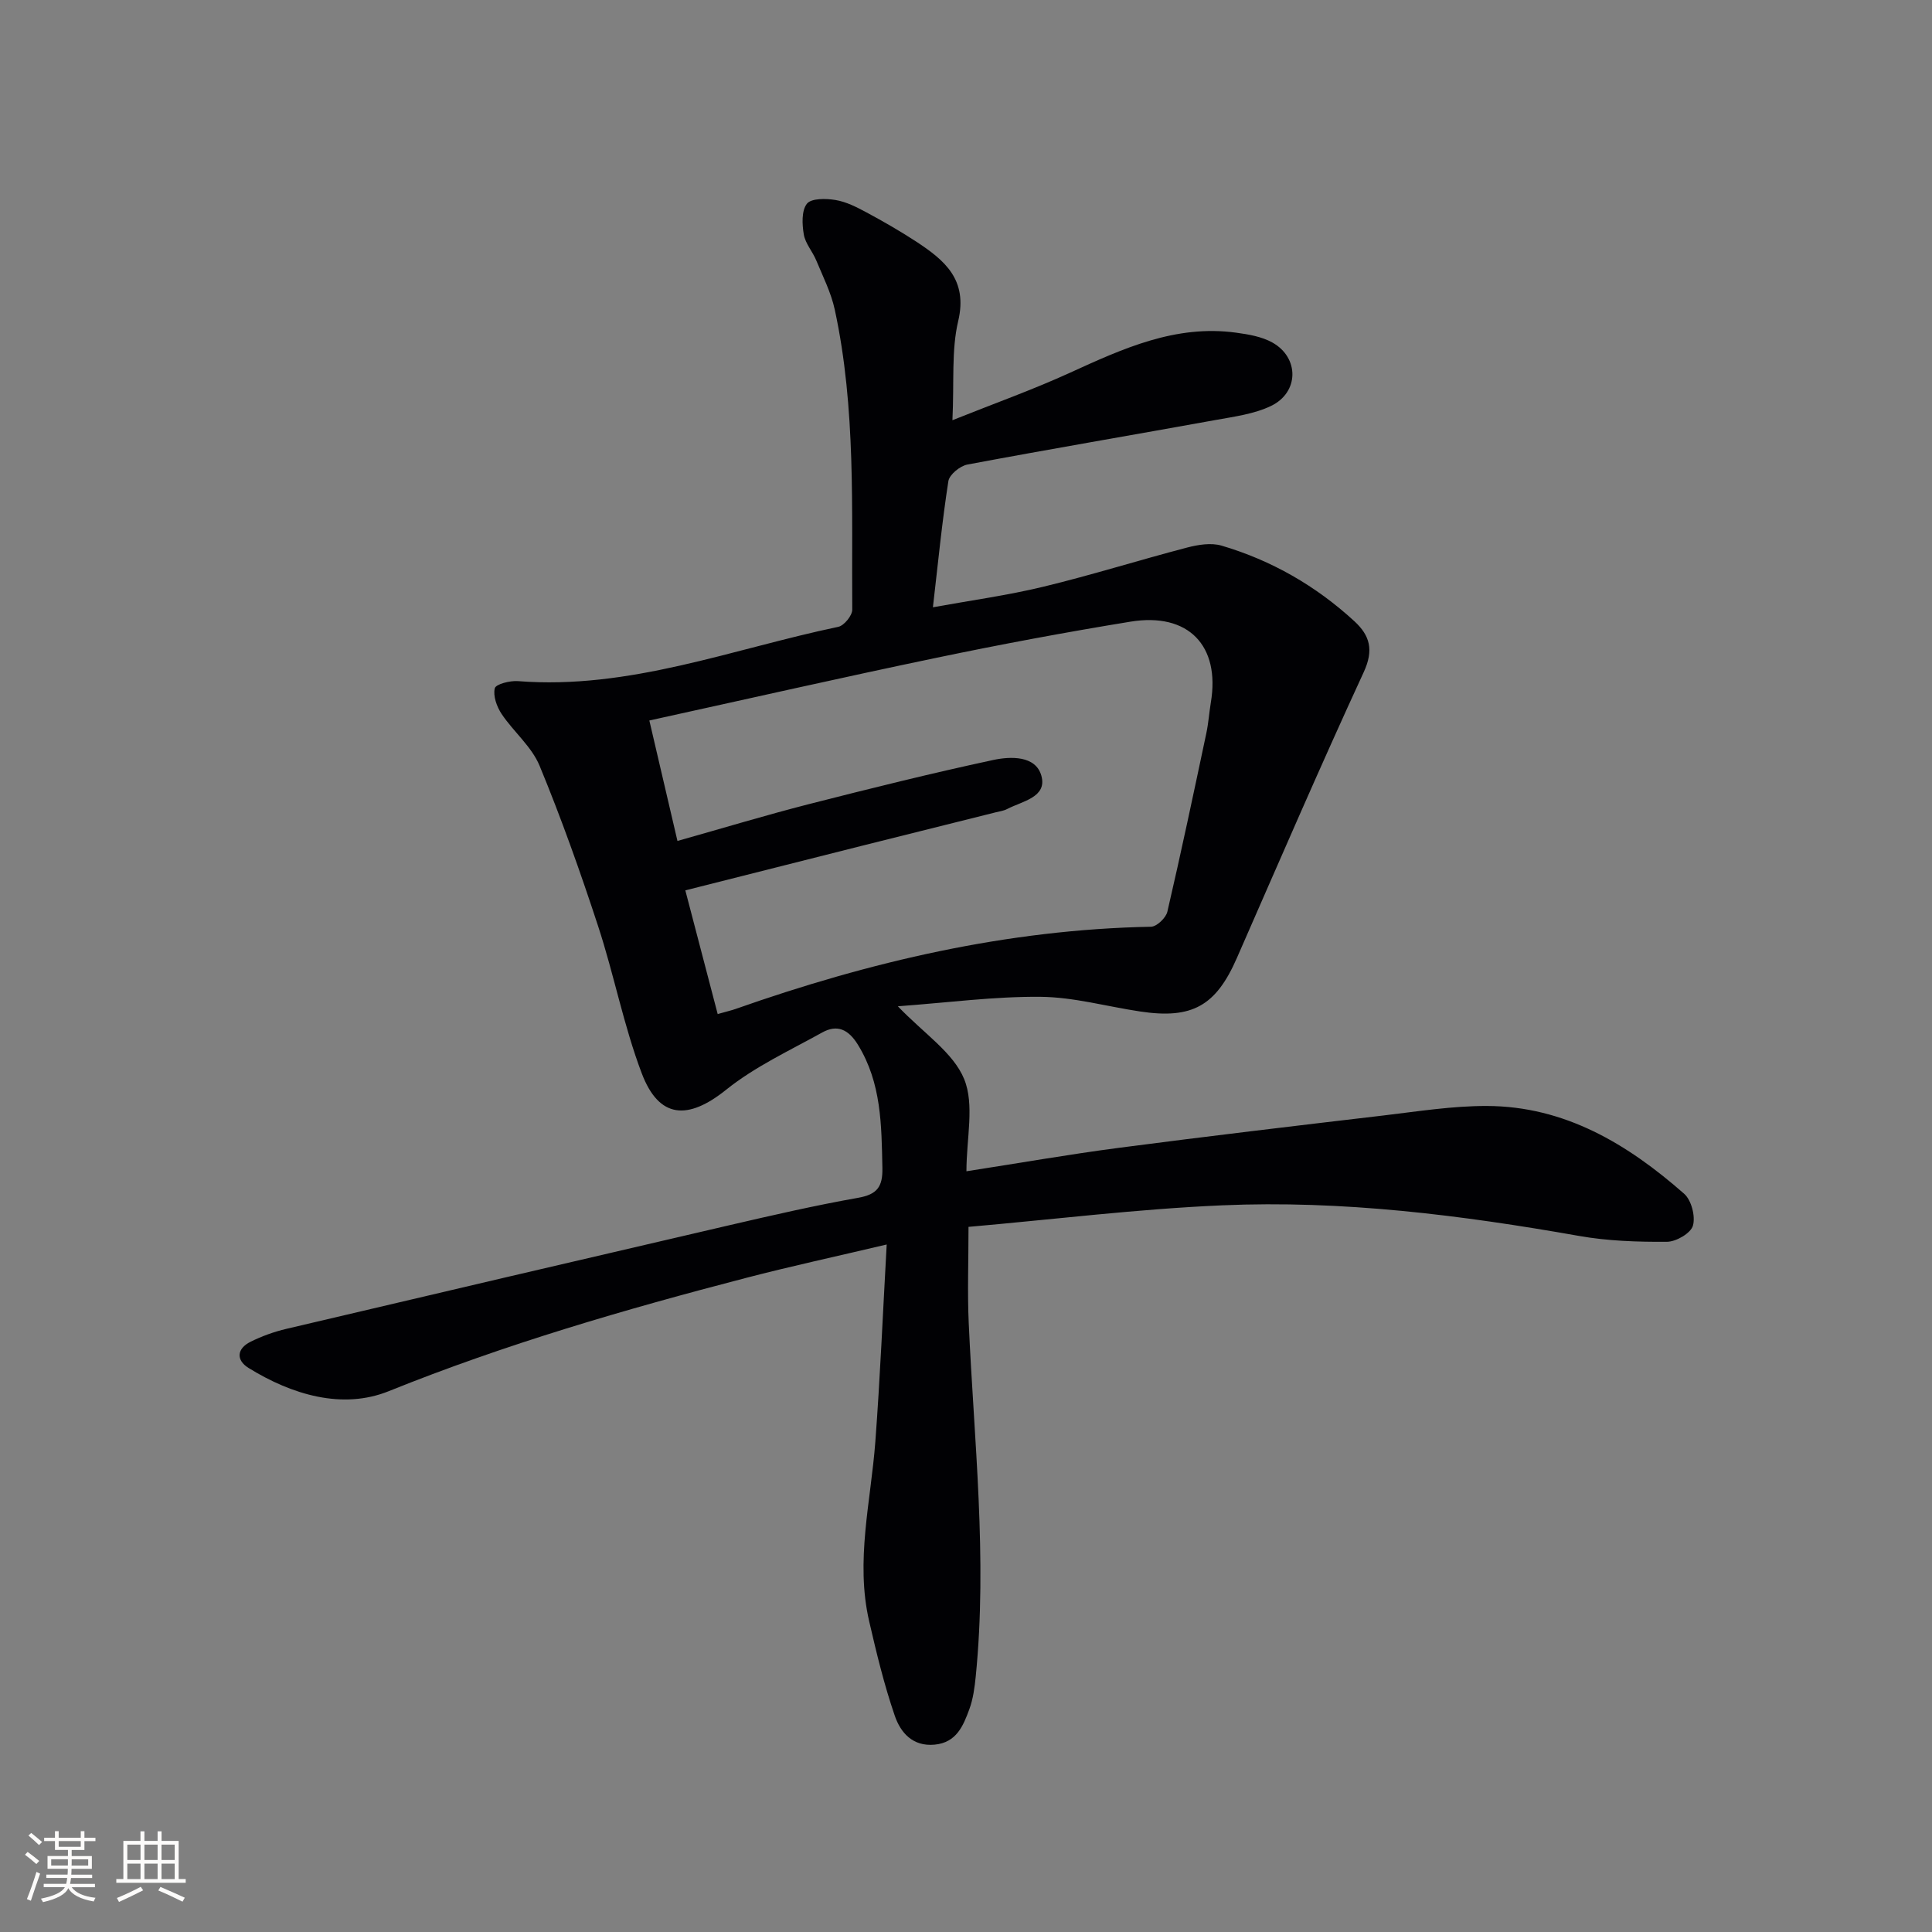 <svg enable-background="new 0 0 400 400" viewBox="0 0 400 400" xmlns="http://www.w3.org/2000/svg"><rect x="0" y="0" width="400" height="400" fill="#808080" stroke="none"/><path d="m197.19 87c8.75-3.5 16.68-6.33 24.3-9.81 10.97-5.01 21.87-10.02 34.39-8.32 2.58.35 5.34.81 7.56 2.05 5.6 3.14 5.53 10.34-.3 13.13-3.49 1.68-7.59 2.2-11.48 2.91-17.12 3.1-34.27 6.01-51.37 9.22-1.53.29-3.73 2.08-3.94 3.44-1.3 8.35-2.12 16.77-3.2 26.11 7.75-1.41 15.38-2.45 22.84-4.25 9.99-2.41 19.82-5.51 29.77-8.11 2.29-.6 4.99-1.04 7.16-.4 10.34 3.05 19.53 8.33 27.48 15.64 3.23 2.97 4.06 5.96 1.95 10.54-9.05 19.61-17.61 39.44-26.28 59.22-4.33 9.88-9.23 12.67-20 11.05-6.89-1.03-13.76-2.98-20.65-3.04-9.55-.09-19.11 1.2-29.53 1.96 5.4 5.65 11.46 9.56 13.72 15.05 2.19 5.33.48 12.26.48 19.11 10.72-1.66 21.09-3.48 31.53-4.85 18.27-2.39 36.58-4.56 54.88-6.71 7.09-.84 14.21-1.98 21.32-1.96 16.16.04 29.18 7.9 40.87 18.18 1.5 1.32 2.37 4.69 1.81 6.61-.45 1.56-3.48 3.32-5.38 3.33-6.08.04-12.26-.16-18.23-1.22-24.45-4.32-49.04-7.41-73.87-6.33-17.54.76-35.02 2.93-52.5 4.46 0 7.27-.24 13.55.04 19.8 1.09 24.4 3.9 48.77 1.46 73.24-.23 2.3-.54 4.68-1.33 6.83-1.26 3.42-2.65 6.9-7.18 7.33-4.56.43-7.05-2.5-8.24-5.94-2.2-6.39-3.8-13.01-5.32-19.61-2.88-12.48.35-24.79 1.28-37.18.99-13.23 1.55-26.5 2.35-40.82-10.57 2.5-19.89 4.51-29.1 6.91-25.07 6.52-49.88 13.73-74 23.46-9.57 3.86-20.03.75-29.02-4.81-2.63-1.63-2.43-4 .39-5.41 2.35-1.17 4.9-2.09 7.46-2.69 30.52-7.19 61.06-14.34 91.61-21.43 8.88-2.06 17.78-4.11 26.76-5.7 3.94-.7 5.09-2.29 5.01-6.19-.19-8.84-.18-17.58-5.08-25.52-1.96-3.17-4.28-4.24-7.39-2.51-6.75 3.75-13.92 7.06-19.88 11.85-7.88 6.32-13.89 6.06-17.48-3.42-3.74-9.87-5.73-20.4-9.03-30.46-3.67-11.2-7.62-22.33-12.12-33.21-1.64-3.96-5.38-7.02-7.85-10.7-1-1.5-1.81-3.74-1.42-5.33.21-.86 3.16-1.61 4.8-1.48 23.05 1.81 44.36-6.65 66.31-11.24 1.21-.25 2.91-2.34 2.9-3.56-.16-20.76.81-41.62-3.62-62.11-.76-3.52-2.45-6.85-3.84-10.21-.76-1.83-2.25-3.48-2.57-5.35-.36-2.1-.49-4.95.65-6.38.92-1.14 3.95-1.09 5.92-.76 2.23.37 4.39 1.48 6.42 2.57 3.51 1.89 6.98 3.88 10.31 6.06 5.85 3.85 10.7 7.85 8.66 16.45-1.42 6.03-.81 12.53-1.19 20.51zm-55.3 97.34c2.32 8.86 4.5 17.2 6.7 25.61 2.09-.59 2.89-.77 3.66-1.04 27.86-9.82 56.34-16.47 86.05-17.04 1.19-.02 3.09-1.83 3.39-3.11 2.85-12.27 5.45-24.6 8.06-36.92.45-2.1.59-4.26.94-6.39 1.98-11.78-4.65-18.7-16.64-16.74-13.42 2.19-26.81 4.69-40.12 7.47-19.62 4.08-39.16 8.53-59.49 12.99 2.04 8.75 3.89 16.67 5.82 24.94 9.61-2.71 18.34-5.35 27.16-7.61 12.69-3.24 25.4-6.4 38.2-9.15 3.58-.77 8.8-.95 9.98 3.24 1.27 4.48-3.96 5.28-7.06 6.9-.72.38-1.57.49-2.38.69-9.34 2.34-18.69 4.66-28.03 7.01-11.84 2.98-23.71 5.98-36.24 9.15z" fill="#010104"/><g fill="#fcfbfa"><path d="m5.17 384 .55-.58c.85.61 1.65 1.24 2.4 1.87l-.59.64c-.83-.73-1.62-1.38-2.36-1.93m1.22 9.53-.82-.34c.71-1.76 1.37-3.64 1.98-5.63.24.13.5.25.76.36-.6 1.67-1.24 3.54-1.92 5.61m-.5-13.5.57-.54c.56.44 1.31 1.06 2.26 1.87l-.64.64c-.68-.66-1.41-1.32-2.19-1.97m3.25.46h2.24v-1.36h.77v1.36h4.57v-1.36h.76v1.36h2.28v.69h-2.28v1.84h-2.64v1.26h4.18v2.64h-4.21c0 .45-.02.86-.05 1.21h4.32v.69h-4.38c-.04.34-.1.75-.19 1.22h5.15v.69h-4.82c.87 1.19 2.51 1.92 4.93 2.19-.17.31-.3.57-.37.76-2.77-.49-4.52-1.41-5.26-2.76-.56 1.26-2.3 2.23-5.24 2.9-.12-.25-.26-.48-.43-.72 2.73-.55 4.38-1.34 4.96-2.38h-4.38v-.69h4.65c.1-.38.17-.79.21-1.22h-4.32v-.69h4.4c.03-.34.05-.75.05-1.21h-4.2v-2.64h4.23v-1.26h-2.69v-1.84h-2.24zm1.46 4.46v1.29h3.45c.01-.4.02-.57.01-.53v-.32-.45h-3.46zm1.55-2.59h4.57v-1.19h-4.57zm6.11 2.59h-3.42v.77c-.01.19-.01.37-.02.53h3.44z"/><path d="m32.63 379.16h.82v1.98h3.54v7.89h1.46v.78h-14.37v-.78h1.46v-7.89h3.54v-1.98h.82v1.98h2.73zm-3.49 11.48.5.73c-1.61.82-3.28 1.63-5 2.41-.13-.27-.28-.55-.44-.82 1.75-.72 3.4-1.49 4.94-2.32m-2.78-5.55h2.73v-3.18h-2.73zm0 3.95h2.73v-3.2h-2.73zm3.54-3.95h2.73v-3.18h-2.73zm0 3.95h2.73v-3.2h-2.73zm7.89 4.68c-1.84-.92-3.51-1.7-5.02-2.32l.45-.73c1.89.8 3.57 1.55 5.04 2.23zm-1.62-11.81h-2.73v3.18h2.73zm-2.73 7.13h2.73v-3.2h-2.73z"/></g></svg>